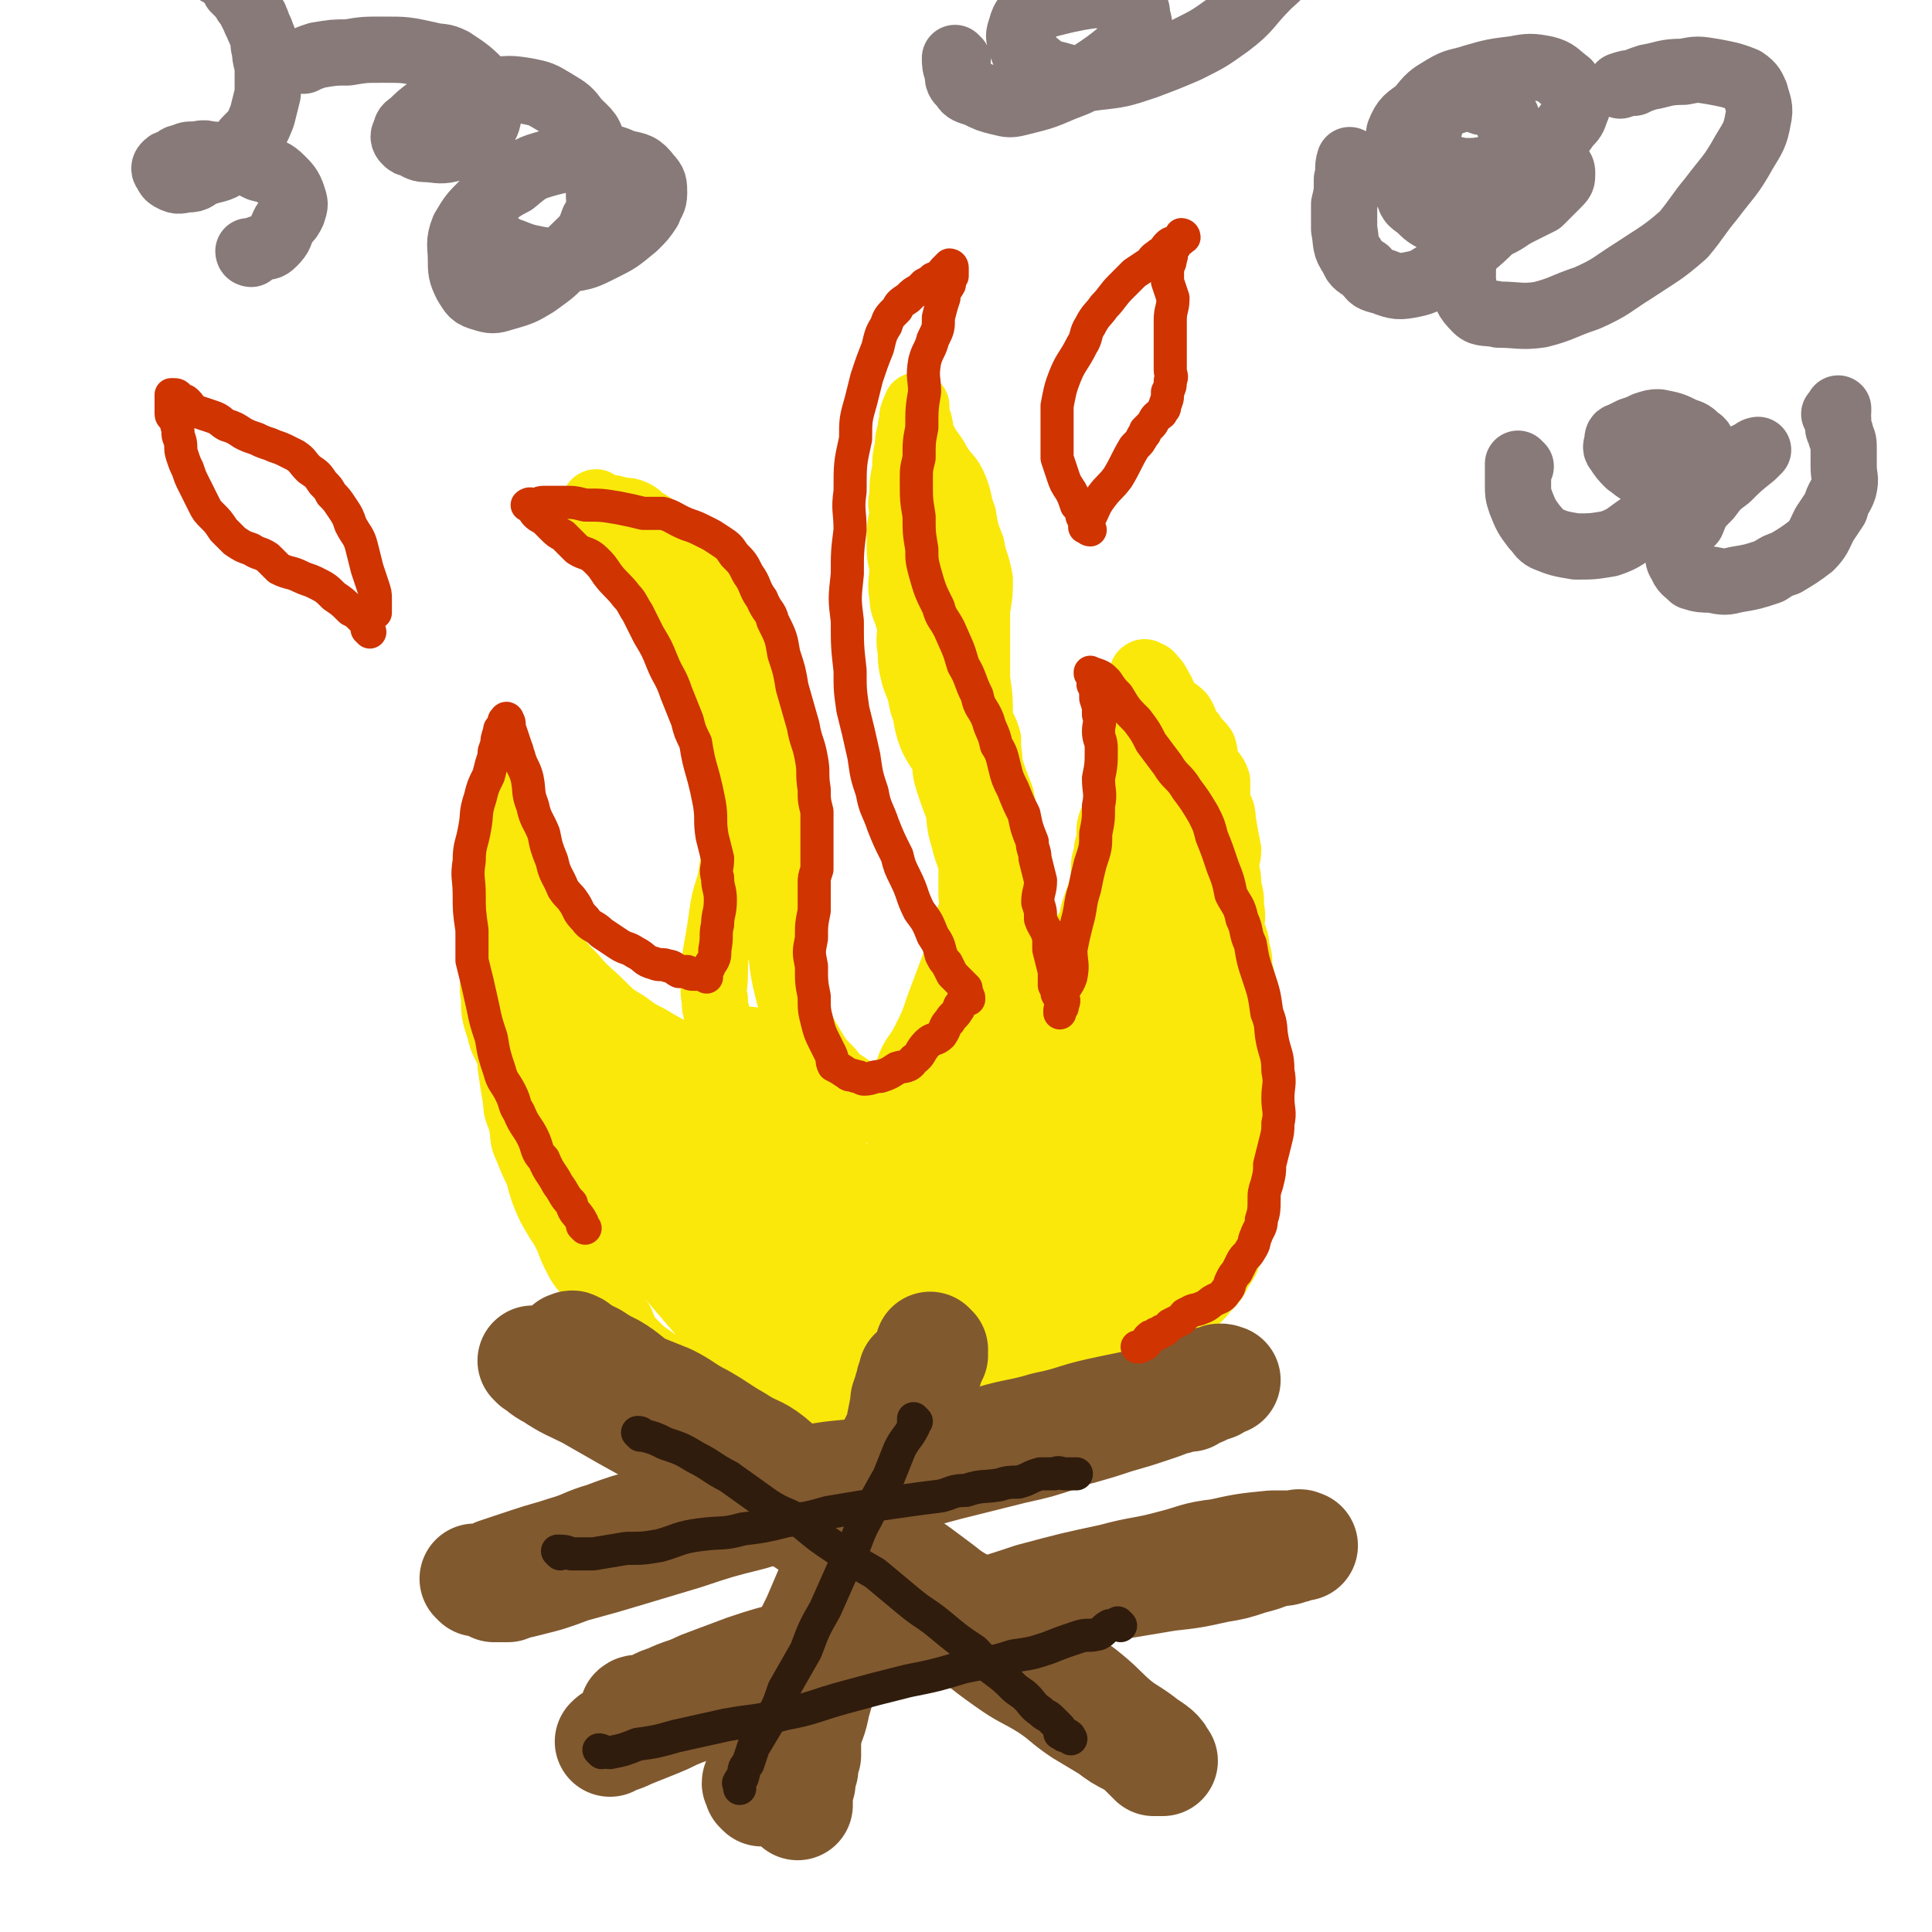 <svg viewBox='0 0 700 700' version='1.1' xmlns='http://www.w3.org/2000/svg' xmlns:xlink='http://www.w3.org/1999/xlink'><g fill='none' stroke='rgb(250,232,11)' stroke-width='24' stroke-linecap='round' stroke-linejoin='round'><path d='M261,471c0,0 0,-1 -1,-1 0,0 0,1 0,1 -2,-2 -2,-3 -3,-4 -2,-2 -2,-2 -4,-3 -2,-3 -2,-3 -5,-6 -3,-3 -3,-3 -5,-5 -4,-4 -4,-3 -7,-6 -4,-4 -3,-4 -6,-7 -5,-5 -5,-4 -9,-9 -3,-3 -2,-4 -5,-7 -4,-4 -4,-4 -8,-8 -4,-4 -3,-4 -7,-8 -3,-3 -3,-3 -6,-7 -3,-4 -3,-4 -5,-8 -3,-5 -3,-5 -5,-10 -2,-5 -3,-5 -4,-10 -2,-6 -2,-6 -2,-12 -1,-4 0,-4 0,-9 0,-5 0,-5 0,-10 0,-4 -1,-4 0,-9 0,-3 0,-3 1,-7 0,-3 0,-3 1,-5 0,-3 0,-3 1,-5 0,-2 -1,-2 0,-4 0,-2 0,-2 1,-3 0,-2 0,-2 0,-4 0,-2 0,-2 0,-4 0,-1 -1,-1 0,-3 0,-2 0,-2 1,-3 0,-2 0,-2 0,-3 0,-1 0,-1 0,-1 0,-1 0,-1 0,-2 0,0 0,0 0,0 -1,0 -1,1 -1,2 -1,3 0,3 0,6 0,5 0,5 1,10 0,4 1,4 2,7 1,5 1,5 3,9 1,4 1,4 3,7 2,4 2,4 4,8 2,4 2,4 5,8 3,4 3,4 7,8 4,5 5,5 10,10 4,4 4,4 9,7 4,3 4,3 8,5 5,3 5,3 11,6 4,2 4,1 8,3 3,1 3,1 7,3 3,1 2,1 5,2 1,0 1,0 3,1 1,0 1,0 2,1 0,0 -1,1 0,1 0,0 0,0 1,0 1,0 1,0 1,0 0,-1 -1,-1 -2,-2 -2,-1 -1,-1 -3,-2 0,-1 0,-1 -1,-1 0,-2 0,-2 0,-3 -1,-3 -2,-2 -3,-5 -1,-2 -1,-2 -2,-4 -1,-4 -2,-4 -2,-8 -1,-3 -1,-3 -1,-6 -1,-4 0,-4 0,-9 0,-5 0,-6 1,-11 1,-6 1,-6 2,-13 1,-6 2,-6 3,-12 1,-7 1,-7 2,-14 0,-7 0,-7 0,-14 -1,-6 -1,-6 -1,-12 -1,-6 -1,-6 -3,-11 0,-5 0,-5 -2,-9 0,-3 0,-3 -2,-7 -1,-4 -2,-4 -3,-8 -3,-4 -2,-4 -5,-8 -2,-4 -3,-4 -6,-8 -3,-6 -3,-6 -7,-11 -2,-3 -3,-3 -6,-6 -2,-3 -2,-4 -4,-7 -3,-3 -3,-3 -6,-6 -1,-3 -1,-3 -2,-5 -2,-2 -1,-2 -2,-4 -1,-1 -1,-1 -1,-2 -1,-1 -1,-1 -1,-2 0,0 -1,-1 0,-1 0,0 1,1 1,1 1,0 1,0 3,1 2,0 2,0 5,1 2,0 3,0 5,1 2,1 2,2 4,3 2,1 2,1 4,3 3,2 3,2 5,4 2,2 2,2 4,4 3,3 4,3 7,7 3,3 2,4 5,7 3,4 3,3 6,7 3,4 3,4 5,9 2,4 2,4 4,8 2,4 1,4 3,9 1,4 1,4 3,9 1,5 1,5 2,9 0,5 0,5 0,9 0,7 0,7 0,14 0,5 0,5 0,10 0,5 0,5 0,10 0,6 -1,6 0,12 0,7 0,7 1,15 0,5 0,5 0,10 1,8 1,8 3,16 1,4 1,4 3,8 2,5 2,5 5,10 3,5 3,5 7,9 2,3 2,3 4,4 3,2 3,2 6,4 1,1 2,1 3,3 2,1 2,1 3,2 1,1 1,1 2,1 1,1 1,2 3,3 0,0 0,0 1,0 1,-2 1,-2 2,-3 0,-2 -1,-2 0,-3 0,-2 1,-2 1,-4 2,-3 1,-3 3,-7 2,-6 3,-5 6,-11 3,-6 3,-6 5,-12 3,-8 3,-8 6,-16 2,-8 3,-8 5,-16 2,-6 2,-6 4,-13 1,-7 1,-7 2,-14 0,-7 0,-7 -1,-14 0,-6 -1,-6 -3,-12 -1,-5 -2,-5 -4,-10 -2,-5 -2,-5 -5,-10 -2,-5 -2,-4 -5,-9 -2,-6 -2,-6 -4,-11 -1,-3 -2,-3 -2,-5 -2,-6 -2,-6 -4,-11 -1,-4 -2,-4 -2,-8 -1,-5 0,-5 0,-11 -1,-4 -1,-4 -1,-9 0,-5 0,-5 1,-9 0,-4 -1,-4 0,-7 0,-5 0,-5 1,-10 0,-4 0,-4 1,-8 0,-3 0,-3 1,-6 0,-2 0,-2 1,-3 0,-2 -1,-2 0,-3 0,-1 0,-1 1,-1 0,-1 0,-1 0,-2 0,0 0,1 0,1 0,0 0,0 0,0 0,0 0,0 0,0 0,0 0,0 0,0 0,1 -1,1 0,1 0,2 0,2 1,4 1,4 0,4 2,7 2,4 3,4 5,8 3,5 4,4 6,9 2,5 1,5 3,10 1,6 1,6 3,11 1,6 2,6 3,12 0,5 0,5 -1,11 0,7 0,7 0,14 0,6 0,6 0,11 1,7 1,7 1,14 1,4 2,4 3,8 0,4 0,4 -1,8 0,5 0,5 0,9 1,5 1,5 1,10 1,5 1,5 1,10 1,5 1,5 1,11 1,4 1,4 1,8 1,5 1,5 0,9 0,5 0,5 -1,9 0,4 -1,4 -1,8 -1,4 0,5 -1,9 0,3 -1,3 -3,6 -1,3 -1,3 -3,5 -3,4 -3,4 -5,7 -1,2 -1,2 -2,4 -1,3 -1,3 -2,6 -1,2 -2,2 -2,3 -1,2 -1,2 -1,3 -1,2 -1,2 -1,3 -1,2 -1,2 -2,3 0,0 0,1 1,1 0,1 0,0 1,1 2,0 2,0 4,1 1,0 1,0 2,0 1,0 1,0 2,0 1,0 1,0 2,0 1,0 1,0 2,0 0,-1 0,-1 1,-1 1,-1 1,-1 2,-2 0,-1 0,-1 -1,-3 0,-1 0,-1 0,-3 0,-1 0,-1 0,-3 0,-1 0,-1 0,-2 0,-2 0,-2 0,-3 1,-2 1,-2 2,-4 2,-3 1,-3 3,-6 1,-2 1,-2 2,-4 2,-2 2,-2 4,-5 1,-1 1,-2 3,-3 2,-3 3,-3 6,-6 3,-2 3,-2 7,-4 3,-3 3,-3 5,-5 4,-4 4,-4 6,-7 3,-4 4,-4 6,-8 2,-4 2,-5 4,-9 2,-5 2,-5 4,-10 2,-7 3,-7 5,-14 1,-6 1,-6 2,-12 0,-5 1,-5 1,-10 1,-5 1,-5 1,-9 0,-5 0,-5 0,-11 1,-3 1,-3 1,-6 1,-3 0,-3 0,-6 0,-1 1,-2 0,-2 0,-1 -1,0 -1,0 0,0 1,-1 1,0 2,0 2,1 3,2 1,1 1,1 2,3 2,3 1,3 3,6 2,2 3,2 5,4 2,3 1,4 4,7 1,3 2,2 4,5 1,3 0,3 1,6 2,3 3,3 4,6 0,3 0,3 0,7 1,4 2,3 2,7 1,6 1,6 2,11 0,3 -1,3 -1,6 1,4 1,4 1,7 1,4 1,4 1,8 1,4 0,4 0,7 1,4 2,4 2,8 1,3 1,3 1,7 1,3 1,3 1,7 1,3 0,3 0,7 1,4 1,4 1,8 1,4 1,4 1,9 1,4 1,4 1,9 0,5 0,5 -1,10 0,5 1,5 0,10 0,5 -1,5 -2,10 -1,6 0,6 -1,11 -1,5 -1,5 -2,10 0,4 1,4 -1,8 -1,5 -1,6 -4,10 -2,4 -2,4 -5,7 -3,4 -3,3 -7,8 -2,3 -1,3 -4,6 -3,4 -3,4 -7,8 -4,4 -4,4 -10,9 -4,3 -4,3 -9,6 -4,3 -4,3 -9,6 -4,2 -4,3 -8,5 -4,2 -4,2 -9,3 -4,2 -5,1 -10,2 -4,1 -4,2 -9,3 -4,0 -4,0 -9,1 -4,0 -4,0 -8,0 -5,-1 -5,-1 -9,-1 -4,-1 -5,0 -8,0 -4,-1 -4,-2 -7,-4 -4,-2 -4,-2 -8,-5 -3,-3 -3,-3 -6,-5 -5,-4 -5,-3 -10,-7 -4,-2 -4,-2 -8,-5 -4,-2 -4,-3 -7,-5 -3,-2 -3,-2 -5,-4 -2,-2 -3,-2 -5,-5 -3,-3 -2,-3 -5,-6 -3,-4 -3,-3 -7,-7 -3,-3 -3,-3 -5,-5 -4,-4 -4,-4 -8,-8 -3,-4 -3,-4 -6,-7 -2,-3 -3,-3 -4,-5 -3,-4 -2,-5 -5,-9 -2,-4 -2,-4 -5,-8 -2,-4 -1,-5 -4,-9 -2,-4 -2,-4 -4,-8 -3,-4 -3,-4 -5,-8 -3,-5 -3,-5 -5,-10 -1,-4 -1,-4 -2,-8 -1,-5 -1,-5 -2,-10 -1,-4 -1,-4 -2,-9 -1,-3 -1,-3 -1,-5 -1,-3 -1,-3 -1,-6 -1,-3 0,-3 0,-5 0,-2 0,-2 0,-3 0,-2 -1,-2 0,-3 0,-1 0,0 1,0 0,0 0,-1 1,0 0,0 0,1 1,2 1,2 1,2 2,4 1,3 1,3 3,7 1,4 1,4 3,9 2,7 1,7 4,14 2,5 3,5 6,11 4,7 4,7 8,14 4,7 4,7 7,13 4,6 4,6 8,12 4,7 4,7 9,13 4,6 5,5 9,11 4,6 4,6 8,11 4,5 4,4 8,8 5,4 6,4 11,9 3,2 2,3 5,6 6,4 6,4 11,8 4,3 4,2 8,4 4,1 4,2 7,3 4,1 4,0 8,1 4,0 3,2 7,2 4,0 4,-1 7,-1 3,-1 3,-1 7,-1 3,-1 3,0 5,-1 3,-1 3,-2 6,-3 2,-2 2,-2 5,-4 4,-2 4,-2 8,-5 5,-3 5,-3 8,-7 4,-4 4,-4 7,-9 5,-6 5,-7 9,-13 4,-6 5,-6 8,-12 3,-6 3,-6 6,-13 3,-7 2,-7 5,-13 2,-7 2,-7 5,-13 1,-4 1,-4 3,-9 2,-6 2,-6 3,-13 1,-4 1,-4 0,-8 0,-5 0,-5 -1,-10 0,-4 -1,-4 -1,-8 0,-4 1,-4 1,-7 1,-4 1,-4 1,-7 1,-2 0,-2 0,-5 1,-3 1,-3 1,-5 1,-2 1,-2 1,-5 1,0 0,0 0,-1 1,-3 1,-3 1,-5 0,0 0,0 0,0 0,0 0,0 0,0 0,1 0,1 0,1 0,4 1,4 0,7 0,4 0,4 -1,9 0,7 0,7 -1,15 0,7 0,7 -1,14 -1,9 -1,9 -3,18 -1,7 -1,7 -3,14 -2,8 -2,8 -5,17 -2,6 -2,6 -5,12 -3,6 -3,6 -7,12 -3,5 -3,5 -7,11 -3,5 -3,5 -7,10 -4,5 -4,5 -8,10 -4,5 -4,5 -9,10 -3,4 -4,3 -7,6 -5,4 -4,5 -9,9 -3,2 -3,2 -6,4 -3,3 -3,4 -6,6 -4,2 -4,2 -8,4 -5,1 -5,1 -9,2 -4,2 -4,2 -8,3 -3,0 -3,0 -7,1 -3,0 -3,0 -7,0 -3,-1 -3,-1 -6,-1 -4,-1 -4,-1 -8,-2 -4,-1 -4,-1 -7,-2 -5,-2 -5,-2 -9,-4 -5,-3 -4,-3 -8,-6 -4,-2 -5,-2 -9,-5 -5,-3 -4,-3 -9,-6 -4,-2 -4,-2 -8,-5 -3,-2 -3,-2 -6,-5 -3,-3 -3,-3 -5,-8 -3,-4 -3,-4 -6,-8 -2,-3 -2,-3 -4,-7 -3,-4 -4,-4 -6,-8 -2,-4 -2,-4 -3,-7 -2,-4 -2,-4 -4,-7 -3,-5 -3,-5 -5,-10 -1,-3 -1,-3 -2,-7 -2,-4 -2,-4 -4,-9 -2,-4 -1,-4 -2,-9 -1,-4 -2,-4 -2,-8 -1,-6 -1,-6 -2,-13 0,-4 0,-4 0,-8 -1,-5 -1,-5 -1,-9 -1,-4 -1,-4 -1,-7 -1,-3 -1,-3 0,-6 0,-2 0,-2 1,-4 0,-2 0,-3 0,-3 0,-1 0,0 0,1 0,1 0,0 1,1 1,2 0,2 1,4 3,4 3,3 5,7 1,2 0,2 1,4 3,6 4,6 7,13 3,5 2,6 4,12 3,7 3,7 6,15 4,8 5,7 9,15 4,7 3,7 7,14 4,8 4,9 8,16 5,7 5,6 10,12 6,7 6,7 12,14 5,6 6,6 11,11 6,5 6,6 12,10 6,4 6,4 12,6 5,2 5,2 11,4 5,1 5,2 10,2 5,0 5,-2 9,-3 6,-1 6,0 11,-2 5,-1 5,-1 9,-4 4,-2 4,-2 8,-5 4,-2 5,-2 8,-5 4,-4 4,-4 7,-9 3,-4 3,-4 6,-9 4,-5 4,-5 8,-11 3,-5 2,-5 5,-10 3,-6 3,-6 5,-12 4,-8 3,-8 7,-16 3,-8 3,-7 6,-15 2,-7 1,-7 3,-14 2,-8 3,-8 5,-15 2,-6 2,-6 3,-12 2,-5 2,-5 3,-9 2,-4 2,-4 3,-7 2,-3 1,-3 3,-6 0,-2 1,-2 2,-3 0,0 0,0 0,-1 0,0 0,1 0,1 '/></g>
<g fill='none' stroke='rgb(250,232,11)' stroke-width='40' stroke-linecap='round' stroke-linejoin='round'><path d='M323,487c0,0 0,-1 -1,-1 -1,0 -1,1 -1,1 -2,-1 -2,-1 -4,-1 -2,-1 -2,-1 -5,-2 -3,0 -3,0 -6,0 -3,-1 -3,-1 -5,-2 -5,-2 -5,-2 -9,-5 -4,-3 -4,-3 -7,-6 -4,-4 -5,-4 -9,-9 -3,-3 -3,-3 -6,-7 -2,-4 -2,-4 -5,-8 -1,-3 -1,-3 -3,-6 -1,-2 0,-2 -1,-4 -1,-2 -1,-2 -2,-3 -1,-1 -1,-1 -1,-1 0,-1 -1,0 -1,0 1,0 1,0 2,1 2,0 2,0 4,1 4,3 3,4 7,6 5,4 5,3 10,7 3,2 2,3 6,5 3,2 3,2 6,3 2,1 2,1 3,1 1,0 1,0 1,0 0,-1 0,-1 0,-1 -1,-3 0,-3 0,-5 -1,-5 -1,-5 -1,-11 -1,-5 0,-5 -1,-10 -1,-7 -2,-7 -3,-14 -2,-5 -2,-5 -3,-10 -1,-4 -1,-4 -1,-7 -1,-1 0,-1 0,-2 0,0 0,-1 0,0 0,0 0,0 0,0 0,1 -1,1 0,2 0,3 1,3 2,6 1,5 1,5 3,10 4,8 4,8 8,16 3,6 4,6 7,12 3,7 3,7 7,13 3,5 3,5 7,9 3,4 3,4 8,8 3,2 3,3 8,4 4,2 4,2 9,3 3,0 3,0 5,0 5,-2 5,-2 9,-5 5,-3 5,-3 10,-8 5,-5 5,-5 9,-11 5,-6 5,-6 8,-13 4,-7 3,-7 6,-14 2,-8 2,-8 4,-15 3,-9 3,-9 5,-18 1,-8 0,-8 2,-16 0,-7 0,-7 2,-14 1,-6 2,-6 3,-12 1,-6 0,-6 1,-11 0,-4 0,-4 1,-8 0,-3 -1,-3 -1,-6 0,-2 0,-2 0,-5 0,-2 0,-2 0,-3 0,-2 0,-3 0,-3 0,-1 0,0 0,1 0,0 0,0 0,0 0,2 0,2 0,3 0,3 1,3 0,5 0,7 1,7 -1,14 -1,5 -2,5 -4,11 -4,9 -5,9 -9,18 -3,8 -3,8 -6,16 -3,7 -3,7 -7,14 -4,6 -5,6 -10,11 -5,6 -5,6 -10,10 -4,4 -5,4 -9,7 -4,3 -3,3 -7,5 -3,2 -3,2 -6,3 -2,1 -2,1 -4,2 -2,1 -2,1 -3,2 -2,1 -2,1 -4,2 0,0 -1,0 -1,0 0,0 0,0 1,0 3,-4 3,-4 6,-8 4,-5 4,-4 9,-10 5,-6 4,-6 9,-12 6,-7 6,-7 11,-14 7,-8 7,-7 13,-15 6,-9 7,-9 12,-18 5,-8 4,-8 8,-16 2,-6 2,-6 5,-12 1,-5 1,-5 3,-10 1,-4 1,-4 2,-8 1,-2 1,-3 1,-5 1,-3 1,-3 1,-5 1,-2 0,-2 0,-3 0,-1 0,-1 0,-2 0,0 0,0 0,0 0,1 0,1 0,1 1,0 1,-1 1,0 2,1 2,2 4,4 2,3 2,3 4,6 4,4 3,5 6,10 3,5 3,5 6,11 2,6 2,6 3,12 2,8 2,8 4,15 2,9 2,9 4,17 1,7 0,7 0,15 0,7 0,7 -1,14 0,7 0,7 -2,14 -2,7 -3,7 -5,14 -3,6 -2,6 -5,12 -3,7 -3,7 -7,13 -4,4 -5,3 -8,7 -7,7 -6,8 -13,15 -5,4 -5,4 -11,8 -5,4 -5,4 -11,7 -7,4 -7,4 -13,7 -7,3 -7,3 -13,6 -5,2 -4,3 -9,4 -5,1 -5,1 -9,1 -5,-1 -5,-1 -9,-2 -6,-2 -6,-2 -11,-5 -3,-2 -3,-2 -7,-5 -4,-3 -4,-4 -8,-8 -4,-4 -3,-4 -7,-9 -5,-6 -6,-6 -11,-13 -4,-5 -3,-5 -6,-11 -4,-7 -4,-8 -7,-15 -4,-8 -4,-8 -7,-15 -2,-7 -2,-7 -5,-14 -2,-5 -1,-5 -3,-9 -2,-5 -2,-5 -5,-9 -1,-2 -2,-2 -3,-4 -1,-2 -1,-2 -2,-4 -1,-1 -2,-2 -2,-2 0,1 1,2 2,4 1,5 0,5 2,10 3,7 4,7 8,14 4,7 4,7 8,14 5,8 5,8 11,16 4,5 4,5 9,10 4,4 4,4 9,8 5,3 5,3 10,6 2,1 3,1 6,2 0,0 1,-1 1,-1 0,-2 -1,-2 -1,-4 -1,-5 -1,-5 -2,-9 -2,-7 -2,-7 -5,-14 -2,-7 -2,-7 -5,-13 -3,-7 -3,-7 -6,-14 -3,-7 -3,-7 -7,-14 -2,-5 -3,-5 -5,-11 -2,-4 -2,-5 -4,-9 0,-1 -2,-3 -2,-2 1,0 2,2 3,4 2,4 2,5 4,9 2,5 2,5 4,10 3,7 3,7 7,14 5,8 5,7 11,15 4,6 3,6 7,12 4,4 3,5 7,8 5,4 5,4 10,7 6,3 6,3 13,5 4,2 5,2 9,2 4,-1 4,-2 8,-4 3,-1 3,-1 6,-3 5,-4 6,-3 9,-7 5,-6 4,-6 8,-13 3,-6 4,-6 7,-13 2,-5 1,-5 3,-11 3,-9 3,-9 6,-18 2,-8 2,-8 4,-16 2,-10 2,-10 4,-19 2,-11 1,-11 3,-22 0,-5 0,-5 1,-10 1,-6 1,-6 2,-12 1,-4 1,-4 1,-9 1,-2 1,-2 1,-5 1,-2 1,-2 1,-4 1,-2 0,-2 0,-4 1,0 2,0 2,-1 0,0 0,-1 -1,-1 0,0 0,1 0,1 0,0 0,0 0,0 0,0 0,0 0,0 1,1 1,1 1,2 1,3 1,3 2,5 0,3 0,3 0,5 1,11 2,11 1,22 0,8 0,8 -1,15 -2,9 -1,10 -4,19 -3,9 -4,9 -8,18 -3,5 -3,5 -6,10 -5,7 -4,7 -9,13 -6,6 -6,5 -13,10 -5,3 -5,3 -11,6 -5,3 -4,4 -9,6 -5,2 -5,3 -10,4 -7,2 -7,2 -14,4 -5,1 -5,1 -11,3 -3,1 -3,1 -7,1 -3,1 -3,0 -7,1 -2,0 -2,0 -4,1 0,0 0,0 -1,0 0,0 -1,0 -1,0 0,0 0,0 1,0 0,0 0,0 0,0 -1,0 -1,0 -1,0 0,0 1,0 1,0 '/><path d='M339,195c0,0 -1,-1 -1,-1 0,0 1,1 1,2 -1,2 -1,2 -1,4 -1,3 0,3 0,6 0,3 0,3 0,6 0,3 0,3 0,6 0,4 0,4 0,8 0,5 -1,5 0,9 0,4 0,4 1,8 2,5 2,5 3,10 2,5 1,6 3,11 2,4 3,4 5,9 1,3 0,4 1,7 2,6 2,6 4,11 1,5 0,5 2,11 1,5 2,5 3,11 0,6 0,6 0,11 1,7 1,7 1,13 1,5 1,5 1,10 1,6 1,7 0,13 0,5 0,5 -2,11 -1,6 -1,6 -3,12 -2,5 -2,5 -4,9 -3,6 -3,5 -6,10 -2,4 -2,4 -4,7 -1,3 -2,3 -4,5 -2,3 -2,2 -4,5 -1,2 -1,3 -3,5 -1,2 -1,2 -3,4 -2,2 -2,2 -4,4 -1,1 -1,1 -2,2 -2,2 -2,2 -5,3 -2,1 -2,1 -4,2 -1,0 -1,1 -2,1 0,0 0,0 1,0 0,0 0,0 0,0 0,0 0,0 0,0 0,0 0,0 0,0 '/><path d='M401,408c0,0 -1,0 -1,-1 0,-1 1,0 2,-2 1,-1 0,-2 1,-4 0,-4 0,-4 1,-9 0,-3 1,-3 1,-7 1,-5 0,-5 1,-11 2,-7 2,-7 4,-14 1,-7 1,-7 2,-14 0,-7 0,-7 1,-14 0,-4 0,-4 1,-8 2,-4 2,-4 4,-8 0,0 0,0 1,0 '/></g>
<g fill='none' stroke='rgb(129,89,47)' stroke-width='40' stroke-linecap='round' stroke-linejoin='round'><path d='M173,573c0,0 -1,-1 -1,-1 0,0 1,1 2,1 3,-1 3,-1 6,-3 6,-2 6,-2 12,-4 6,-2 7,-2 13,-4 7,-2 7,-3 14,-5 8,-3 8,-3 16,-5 10,-3 10,-3 20,-5 10,-3 10,-3 19,-5 11,-3 11,-3 21,-6 10,-2 11,-1 21,-3 9,-1 9,-2 18,-3 9,-2 9,-1 18,-3 9,-2 9,-2 19,-4 10,-2 10,-3 20,-5 7,-2 7,-2 13,-4 7,-2 7,-2 13,-4 6,-2 6,-2 12,-5 3,-1 3,0 6,-1 2,-1 2,-1 5,-2 1,-1 0,-2 1,-2 1,-1 1,0 2,0 1,0 1,0 1,0 -1,0 -1,-1 -3,0 -5,1 -5,1 -10,3 -7,2 -7,3 -14,5 -9,2 -10,2 -19,4 -9,2 -9,3 -19,5 -10,3 -10,2 -20,5 -11,3 -11,3 -23,6 -11,3 -11,3 -23,7 -10,2 -10,2 -19,5 -13,3 -12,4 -25,8 -11,4 -11,3 -23,7 -11,3 -11,3 -21,6 -7,2 -7,2 -13,4 -8,2 -8,3 -16,5 -3,1 -3,0 -7,2 -3,1 -2,2 -5,3 -2,0 -2,0 -3,0 -1,0 -2,0 -2,0 0,0 1,0 2,0 6,-1 6,-1 10,-2 8,-2 8,-2 16,-5 11,-3 11,-3 21,-6 10,-3 10,-3 20,-6 12,-4 12,-4 24,-7 13,-4 13,-3 25,-7 12,-2 12,-2 23,-5 12,-3 12,-3 23,-6 12,-3 12,-3 24,-6 9,-2 9,-2 18,-5 6,-3 5,-3 11,-5 8,-2 8,-2 15,-4 5,-1 5,-2 9,-3 3,-1 3,-1 6,-1 2,-1 2,-1 3,-1 1,-1 2,0 2,0 0,0 0,0 -1,0 '/><path d='M194,494c0,0 -1,-1 -1,-1 3,2 3,3 7,5 6,4 7,4 13,7 7,4 7,4 14,8 9,5 9,5 18,10 10,6 10,6 19,12 7,4 7,3 13,7 10,6 10,6 19,12 10,6 10,5 19,12 9,5 9,6 17,12 7,4 7,4 13,9 10,7 10,8 20,15 7,5 7,4 15,9 6,4 6,5 12,9 5,3 5,3 10,6 4,3 4,3 8,5 3,2 3,2 5,4 2,2 2,2 3,3 2,0 4,0 3,0 -1,-3 -3,-4 -6,-6 -5,-4 -6,-4 -10,-7 -6,-5 -5,-5 -11,-10 -6,-5 -6,-4 -13,-9 -6,-5 -7,-4 -13,-9 -7,-6 -7,-6 -14,-12 -6,-5 -7,-4 -13,-9 -8,-6 -8,-6 -15,-11 -6,-5 -5,-6 -11,-10 -7,-5 -7,-6 -13,-10 -6,-4 -6,-3 -11,-6 -6,-4 -6,-5 -12,-10 -5,-4 -6,-3 -12,-7 -7,-4 -6,-4 -13,-8 -6,-3 -6,-4 -12,-7 -5,-2 -5,-2 -10,-4 -5,-3 -5,-4 -10,-7 -4,-2 -4,-2 -7,-4 -2,-1 -2,-1 -4,-2 -2,-1 -2,-2 -3,-2 -1,-1 -1,0 -2,0 '/><path d='M231,621c0,0 -1,-1 -1,-1 1,-1 2,0 3,0 5,-2 5,-3 9,-4 6,-3 6,-2 12,-5 8,-3 8,-3 16,-6 9,-3 9,-3 18,-5 9,-2 9,-2 18,-4 13,-3 13,-3 26,-6 12,-2 12,-2 23,-5 12,-2 12,-3 25,-6 9,-2 9,-2 19,-4 12,-2 12,-2 24,-4 9,-1 9,-1 18,-3 6,-1 6,-1 12,-3 4,-1 4,-1 9,-3 3,0 3,0 6,-1 1,0 1,-1 2,-1 1,-1 1,0 2,0 0,0 0,0 -1,0 0,0 0,0 -1,0 -4,0 -4,0 -9,0 -10,1 -10,1 -19,3 -9,1 -9,2 -17,4 -11,3 -11,2 -22,5 -14,3 -14,3 -29,7 -12,4 -12,4 -25,7 -14,4 -14,4 -27,8 -11,4 -11,4 -22,7 -9,3 -9,3 -19,7 -9,3 -9,4 -18,7 -8,3 -8,2 -16,5 -5,2 -4,2 -9,4 -5,2 -5,2 -10,4 -2,1 -2,1 -5,2 -1,0 -1,0 -2,1 '/><path d='M338,489c0,0 -1,-1 -1,-1 0,1 1,1 1,3 -1,2 -1,2 -2,5 -2,6 -3,6 -4,12 -4,9 -3,9 -6,19 -3,9 -3,9 -6,17 -3,10 -3,10 -7,19 -3,9 -3,9 -6,17 -3,9 -3,10 -5,19 -2,5 -2,5 -4,10 -2,5 -2,5 -3,10 -1,5 -2,5 -3,10 0,3 0,3 0,7 -1,3 -1,3 -1,5 -1,3 -1,3 -1,5 -1,2 -1,2 -1,4 -1,0 0,0 0,1 0,1 0,1 0,2 0,0 0,0 0,1 0,0 0,0 0,-1 0,0 0,0 0,-1 0,-3 -1,-3 0,-5 0,-4 0,-4 1,-8 1,-5 1,-5 2,-10 2,-7 2,-7 4,-14 2,-7 2,-7 4,-14 3,-9 2,-9 5,-18 2,-5 2,-5 4,-11 3,-8 3,-8 5,-16 2,-6 3,-6 5,-13 2,-6 1,-6 3,-13 1,-5 2,-5 4,-11 1,-5 1,-5 2,-10 0,-2 0,-2 1,-3 0,-2 0,-2 1,-4 0,-2 0,-1 1,-3 0,0 0,0 0,-1 0,0 0,-1 0,0 0,1 0,1 0,3 0,2 0,2 0,4 -1,3 -2,3 -3,6 -1,4 -1,4 -2,8 -3,6 -3,6 -5,11 -3,7 -4,6 -7,13 -3,7 -3,7 -6,14 -3,8 -3,8 -6,16 -3,7 -3,7 -6,14 -3,6 -3,6 -6,13 -2,5 -2,5 -4,11 -2,5 -3,5 -5,11 -1,4 -1,4 -2,7 -1,4 -2,4 -3,8 0,2 0,2 0,4 -1,1 0,1 0,3 -1,0 -1,0 -1,1 -1,1 -1,1 0,2 0,0 0,1 0,1 1,1 1,1 1,1 '/></g>
<g fill='none' stroke='rgb(48,28,12)' stroke-width='12' stroke-linecap='round' stroke-linejoin='round'><path d='M203,563c0,0 -1,-1 -1,-1 2,0 3,0 5,1 4,0 4,0 8,0 6,-1 6,-1 12,-2 6,0 6,0 12,-1 7,-2 7,-3 15,-4 8,-1 8,0 15,-2 8,-1 8,-1 16,-3 8,-1 8,-1 15,-3 6,-1 6,-1 12,-2 7,-1 7,-1 14,-2 7,-1 7,-1 15,-2 4,-1 4,-2 9,-2 6,-2 6,-1 12,-2 3,-1 4,-1 7,-1 4,-1 4,-2 8,-3 3,0 3,0 5,0 2,-1 2,0 4,0 1,0 1,0 2,0 0,0 0,0 1,0 0,0 0,0 1,0 0,0 0,0 0,0 '/><path d='M332,515c0,0 -1,-1 -1,-1 0,1 0,2 0,3 -2,4 -3,4 -5,8 -2,5 -2,5 -4,10 -4,7 -4,7 -8,15 -4,7 -3,8 -7,15 -4,9 -4,9 -8,18 -4,7 -4,7 -7,15 -4,7 -4,7 -8,14 -2,6 -2,6 -5,11 -3,5 -3,5 -6,10 -1,3 -1,3 -2,6 -2,2 -1,2 -2,5 -1,1 -1,1 -1,2 -1,0 0,0 0,1 0,1 0,1 0,1 '/><path d='M218,635c0,0 -1,-1 -1,-1 1,0 2,1 4,1 5,-1 5,-1 10,-3 7,-1 7,-1 14,-3 9,-2 9,-2 18,-4 11,-2 11,-1 21,-4 11,-2 11,-3 22,-6 11,-3 11,-3 23,-6 10,-2 10,-2 20,-5 9,-2 9,-1 18,-4 7,-1 7,-1 13,-3 5,-2 5,-2 11,-4 3,-1 3,0 7,-1 2,-1 2,-2 4,-3 1,0 1,0 3,-1 0,0 0,0 1,1 '/><path d='M232,520c0,0 -1,-1 -1,-1 1,0 1,0 2,1 4,1 4,1 8,3 6,2 6,2 11,5 6,3 6,4 12,7 7,5 7,5 14,10 6,4 7,3 13,7 6,5 6,5 12,9 7,5 7,5 14,9 6,5 6,5 12,10 6,5 6,4 12,9 6,5 6,5 12,9 4,4 3,4 7,7 4,3 4,3 7,6 2,2 3,2 5,4 2,2 2,3 5,5 2,2 2,1 4,3 1,1 1,1 3,3 0,1 0,1 0,2 1,0 1,1 2,1 0,0 1,-1 1,0 1,0 0,0 1,1 '/></g>
<g fill='none' stroke='rgb(207,52,1)' stroke-width='12' stroke-linecap='round' stroke-linejoin='round'><path d='M212,445c0,0 0,0 -1,-1 0,-1 0,-1 0,-1 -2,-4 -3,-3 -4,-7 -3,-3 -2,-3 -5,-7 -2,-4 -3,-4 -5,-9 -3,-3 -2,-4 -4,-8 -2,-4 -3,-4 -5,-9 -2,-3 -1,-3 -3,-7 -2,-4 -3,-4 -4,-8 -2,-6 -2,-6 -3,-12 -2,-6 -2,-6 -3,-11 -2,-9 -2,-9 -4,-17 0,-5 0,-6 0,-11 -1,-7 -1,-7 -1,-13 0,-6 -1,-6 0,-12 0,-6 1,-6 2,-12 1,-5 0,-5 2,-11 1,-4 1,-4 3,-8 1,-4 1,-4 2,-7 0,-2 0,-2 1,-4 0,-2 0,-2 1,-5 0,-1 0,-1 1,-1 0,-1 1,-1 1,-1 0,-1 -1,-2 0,-2 0,-1 1,-1 1,0 1,1 0,2 1,4 1,3 1,3 2,6 1,2 0,2 1,3 1,4 2,4 3,8 1,5 0,5 2,10 1,5 2,5 4,10 1,5 1,5 3,10 1,5 2,5 4,10 2,3 2,2 4,5 2,3 1,3 4,6 2,3 3,2 6,5 3,2 3,2 6,4 3,2 3,1 6,3 4,2 3,3 7,4 2,1 3,0 5,1 2,0 2,1 4,2 1,0 1,0 3,0 1,1 1,1 3,1 1,0 1,0 2,0 1,0 1,-1 1,0 1,0 0,0 1,1 0,0 0,0 0,0 0,-1 -1,-1 0,-1 0,-2 1,-2 1,-3 2,-3 2,-3 2,-6 1,-5 0,-5 1,-9 0,-4 1,-4 1,-9 0,-4 -1,-4 -1,-8 -1,-3 0,-3 0,-7 -1,-4 -1,-4 -2,-8 -1,-6 0,-6 -1,-12 -1,-5 -1,-5 -2,-9 -2,-7 -2,-7 -3,-13 -2,-4 -2,-4 -3,-8 -2,-5 -2,-5 -4,-10 -2,-6 -3,-6 -5,-11 -2,-5 -2,-5 -5,-10 -2,-4 -2,-4 -4,-8 -2,-3 -2,-4 -4,-6 -3,-4 -4,-4 -7,-8 -2,-3 -2,-3 -4,-5 -3,-3 -4,-2 -7,-4 -2,-2 -2,-2 -5,-5 -2,-1 -2,-1 -4,-3 -2,-2 -2,-2 -3,-3 -2,-1 -2,-1 -3,-2 -1,-1 0,-2 -1,-3 -1,-1 -2,0 -2,0 0,0 1,0 2,0 2,0 2,-1 4,-1 3,0 4,0 7,0 4,0 4,0 8,1 6,0 6,0 12,1 5,1 5,1 9,2 3,0 4,0 7,0 4,1 4,2 9,4 3,1 3,1 7,3 2,1 2,1 5,3 3,2 3,2 5,5 3,3 3,3 5,7 3,4 2,5 5,9 2,5 3,4 4,8 3,6 3,6 4,12 2,6 2,6 3,12 2,7 2,7 4,14 1,6 2,6 3,12 1,5 0,5 1,11 0,4 0,4 1,8 0,5 0,5 0,10 0,5 0,5 0,11 -1,3 -1,3 -1,5 0,5 0,5 0,10 -1,5 -1,5 -1,10 -1,5 -1,5 0,10 0,6 0,6 1,11 0,5 0,5 1,9 1,4 1,4 3,8 1,2 1,2 2,4 1,2 0,2 1,4 2,1 2,1 5,3 1,1 1,0 3,1 2,0 2,1 3,1 3,0 3,-1 6,-1 3,-1 3,-1 6,-3 3,-1 4,0 6,-3 3,-2 2,-3 5,-6 2,-2 3,-1 5,-3 2,-3 1,-3 3,-5 1,-2 2,-2 3,-4 1,-1 0,-1 1,-2 1,-1 1,-2 1,-2 1,-1 1,0 2,0 0,-1 0,-1 -1,-2 0,0 1,0 0,0 0,-1 0,-1 0,-2 -1,-1 -1,-1 -2,-2 -2,-2 -2,-2 -3,-3 -1,-2 -1,-2 -2,-4 -1,-1 -1,-1 -2,-3 -1,-4 -1,-4 -3,-7 -2,-5 -2,-5 -5,-9 -3,-6 -2,-6 -5,-12 -2,-4 -2,-4 -3,-8 -3,-6 -3,-6 -5,-11 -2,-6 -3,-6 -4,-12 -2,-6 -2,-6 -3,-13 -2,-9 -2,-9 -4,-17 -1,-7 -1,-7 -1,-14 -1,-9 -1,-9 -1,-18 -1,-8 -1,-8 0,-17 0,-8 0,-8 1,-16 0,-7 -1,-7 0,-14 0,-10 0,-10 2,-19 0,-7 0,-7 2,-14 1,-4 1,-4 2,-8 2,-6 2,-6 4,-11 1,-4 1,-5 3,-8 1,-3 1,-3 4,-6 1,-2 1,-2 4,-4 2,-2 2,-2 4,-3 1,-1 1,-1 2,-2 2,-1 2,-1 3,-2 2,-1 2,0 3,-1 1,-1 0,-1 1,-2 1,-1 1,-1 2,-2 0,0 1,0 1,1 0,1 0,1 0,3 -1,1 -1,1 -1,3 -1,2 -2,2 -2,5 -1,3 -1,3 -2,7 0,4 0,4 -2,8 -1,4 -2,4 -3,8 -1,6 0,6 0,11 -1,6 -1,6 -1,13 -1,5 -1,5 -1,11 -1,4 -1,4 -1,8 0,7 0,7 1,13 0,6 0,6 1,12 0,4 0,4 1,8 2,7 2,7 5,13 1,4 2,4 4,8 3,7 3,6 5,13 3,5 2,5 5,11 1,5 2,4 4,9 1,4 2,4 3,9 2,3 2,4 3,8 1,4 1,4 3,8 2,5 2,5 4,9 1,5 1,5 3,10 0,3 1,3 1,6 1,4 1,4 2,8 0,4 -1,4 -1,8 1,3 1,3 1,6 1,3 2,3 3,7 0,2 0,2 0,4 1,4 1,4 2,8 0,2 0,2 0,5 1,1 1,1 1,3 1,2 1,1 2,3 0,1 0,1 -1,3 0,0 0,0 0,0 0,1 0,1 0,1 0,0 0,-1 0,-1 1,-1 1,-1 1,-2 1,-2 0,-2 0,-4 1,-3 2,-3 3,-6 1,-5 0,-5 0,-10 1,-5 1,-5 2,-9 2,-7 1,-7 3,-13 1,-5 1,-5 2,-9 2,-6 2,-6 2,-11 1,-5 1,-5 1,-10 1,-5 0,-5 0,-10 1,-5 1,-5 1,-11 0,-3 -1,-3 -1,-6 0,-3 1,-3 0,-6 0,-3 0,-3 -1,-6 0,-3 0,-3 -1,-5 0,-1 1,-1 0,-2 0,-1 0,-2 -1,-2 0,-1 0,0 0,0 1,0 1,0 1,0 3,1 3,1 5,3 2,3 2,3 4,5 3,5 3,5 7,9 3,4 3,4 5,8 3,4 3,4 6,8 3,5 4,4 7,9 3,4 3,4 6,9 2,4 2,4 3,8 2,5 2,5 4,11 2,5 2,5 3,10 2,4 3,4 4,9 2,4 1,5 3,9 1,6 1,6 3,12 2,6 2,6 3,13 2,5 1,5 2,10 1,5 2,5 2,11 1,5 0,5 0,10 0,4 1,5 0,9 0,3 0,3 -1,7 -1,4 -1,4 -2,8 0,3 0,3 -1,7 -1,3 -1,3 -1,6 0,3 0,4 -1,7 0,3 -1,3 -2,6 -1,2 0,2 -2,5 -1,2 -2,2 -3,4 -1,2 -1,2 -2,4 -1,1 -1,1 -2,3 -1,2 0,2 -2,4 -1,2 -2,2 -4,3 -2,1 -2,2 -5,3 -2,1 -2,0 -5,2 -1,0 -1,1 -2,2 -2,1 -2,1 -4,2 -1,1 -1,1 -2,2 -1,0 -1,0 -2,1 -1,0 -1,0 -2,1 -1,0 -1,0 -2,1 0,0 0,1 -1,2 0,0 -1,0 -2,1 0,0 0,0 -1,0 '/><path d='M395,192c0,0 -1,0 -1,-1 0,0 0,0 -1,0 0,-2 0,-2 -1,-4 0,-2 0,-2 -2,-4 -1,-3 -1,-3 -2,-5 -2,-3 -2,-3 -3,-6 -1,-3 -1,-3 -2,-6 0,-5 0,-5 0,-10 0,-5 0,-5 0,-9 1,-5 1,-6 3,-11 2,-5 3,-5 6,-11 2,-3 1,-4 3,-7 2,-4 3,-4 5,-7 3,-3 3,-4 6,-7 3,-3 3,-3 5,-5 3,-2 3,-2 6,-4 1,-2 2,-2 3,-3 2,-1 2,-2 3,-3 1,-1 1,-1 2,-1 1,-1 1,0 2,-1 1,0 1,-1 2,-1 0,-1 -1,-1 -1,-1 0,0 1,0 0,1 0,1 0,1 -1,1 -1,1 -1,1 -1,1 0,1 0,1 -1,2 0,0 -1,0 -1,1 0,1 1,1 0,3 0,1 0,1 -1,3 0,2 0,2 0,5 1,3 1,3 2,6 0,4 -1,4 -1,8 0,3 0,3 0,6 0,3 0,3 0,6 0,3 0,3 0,6 0,2 1,2 0,4 0,2 0,2 -1,4 0,3 0,2 -1,5 0,1 0,1 -1,2 0,1 -1,1 -2,2 -1,1 -1,2 -2,3 -1,1 -1,1 -2,2 0,1 0,1 -1,2 -1,2 -1,2 -3,4 -3,5 -3,6 -6,11 -3,4 -3,3 -6,7 -3,4 -2,4 -5,9 '/><path d='M134,229c0,0 0,0 -1,-1 0,0 0,-1 0,-1 -1,-2 -1,-2 -2,-3 -2,-2 -2,-2 -4,-3 -3,-3 -3,-3 -6,-5 -3,-3 -3,-3 -7,-5 -2,-1 -3,-1 -5,-2 -4,-2 -4,-1 -8,-3 -2,-2 -2,-2 -4,-4 -3,-2 -3,-1 -6,-3 -3,-1 -3,-1 -6,-3 -2,-2 -2,-2 -4,-4 -2,-3 -2,-3 -4,-5 -2,-2 -2,-2 -3,-4 -1,-2 -1,-2 -2,-4 -1,-2 -1,-2 -2,-4 -1,-2 -1,-2 -2,-5 -1,-2 -1,-2 -2,-5 -1,-3 0,-3 -1,-6 -1,-2 0,-2 -1,-5 0,-1 0,-1 -1,-3 0,0 -1,0 -1,-1 0,-1 0,-1 0,-2 0,-2 0,-2 0,-3 0,0 0,0 0,0 0,-1 0,-1 0,-2 0,0 0,0 1,0 0,0 0,0 0,0 1,0 1,0 2,1 0,0 0,0 1,1 1,0 1,0 2,1 1,1 1,2 3,3 3,1 3,1 6,2 3,1 3,2 5,3 3,1 3,1 6,3 2,1 2,1 5,2 2,1 2,1 5,2 2,1 3,1 5,2 2,1 2,1 4,2 3,2 2,2 5,5 3,2 3,2 5,5 2,2 2,2 3,4 2,2 2,2 4,5 2,3 2,3 3,6 2,4 3,4 4,8 1,4 1,4 2,8 1,3 1,3 2,6 1,3 1,3 1,5 0,1 0,1 0,3 0,1 0,1 0,2 '/></g>
<g fill='none' stroke='rgb(135,122,121)' stroke-width='24' stroke-linecap='round' stroke-linejoin='round'><path d='M490,59c0,0 -1,-1 -1,-1 -1,3 0,4 -1,7 0,5 0,5 -1,9 0,5 0,5 0,9 1,5 0,6 3,10 1,3 2,3 5,5 2,3 2,3 6,4 5,2 6,2 11,1 5,-1 5,-2 9,-4 6,-4 6,-4 10,-8 6,-5 6,-5 11,-10 3,-6 3,-6 5,-12 2,-6 2,-6 2,-13 0,-5 0,-5 -2,-10 -1,-3 -1,-4 -3,-6 -2,-3 -3,-3 -7,-3 -3,-1 -4,-2 -8,-1 -3,1 -4,1 -7,3 -3,3 -3,3 -4,7 -1,1 -1,2 -1,4 0,3 0,3 1,6 1,1 2,1 4,3 3,2 3,2 8,3 5,0 5,0 10,-1 5,-1 5,-2 10,-3 6,-3 6,-2 11,-6 4,-2 4,-3 7,-7 2,-2 2,-2 3,-5 1,-2 1,-3 0,-4 0,-3 -1,-3 -3,-6 -4,-3 -4,-4 -8,-5 -5,-1 -6,-1 -11,0 -8,1 -8,1 -15,3 -6,2 -6,1 -11,4 -5,3 -5,3 -9,8 -4,3 -5,3 -7,8 -1,5 0,5 0,10 1,6 1,6 3,11 1,4 1,4 4,6 3,3 3,3 7,5 5,2 5,3 10,3 5,0 5,0 10,-1 5,-2 5,-3 9,-5 4,-2 4,-2 8,-4 3,-3 3,-3 6,-6 2,-2 2,-2 2,-4 0,-1 0,-2 -1,-2 -2,-1 -2,-1 -5,-1 -4,0 -5,0 -8,2 -5,3 -5,3 -9,7 -4,5 -4,5 -7,10 -2,5 -3,5 -4,10 -2,6 -2,6 -2,13 1,5 1,6 5,10 2,2 4,1 8,2 7,0 8,1 15,0 8,-2 8,-3 17,-6 9,-4 9,-5 17,-10 9,-6 10,-6 18,-13 5,-6 5,-7 10,-13 6,-8 7,-8 12,-17 3,-5 4,-6 5,-12 1,-4 0,-5 -1,-9 -1,-2 -1,-3 -4,-5 -5,-2 -6,-2 -11,-3 -6,-1 -6,-1 -11,0 -7,0 -7,1 -13,2 -3,1 -3,1 -5,2 -2,0 -2,0 -5,1 0,0 0,0 0,0 0,0 0,0 0,0 '/><path d='M174,85c0,0 -1,-1 -1,-1 2,1 3,2 5,3 4,2 3,3 7,4 5,2 5,2 10,3 6,1 6,1 11,0 6,-1 6,-1 12,-4 6,-3 6,-3 12,-8 3,-3 3,-3 5,-6 1,-3 2,-3 2,-6 0,-3 0,-4 -2,-6 -3,-4 -4,-4 -9,-5 -4,-2 -5,-2 -10,-2 -8,0 -9,0 -17,2 -7,2 -7,2 -13,7 -6,3 -6,4 -11,8 -4,4 -4,4 -7,9 -2,5 -1,6 -1,11 0,4 0,5 2,9 2,3 2,4 6,5 3,1 4,1 7,0 7,-2 7,-2 12,-5 7,-5 7,-5 13,-12 5,-5 6,-5 8,-11 3,-5 2,-5 2,-11 0,-8 1,-8 -2,-15 -1,-6 -2,-6 -6,-10 -3,-4 -3,-4 -8,-7 -5,-3 -5,-3 -10,-4 -6,-1 -7,-1 -13,0 -8,1 -8,1 -16,3 -3,1 -3,2 -6,3 -4,3 -4,3 -7,6 -2,1 -2,2 -2,3 -1,1 -1,2 0,3 1,1 1,1 2,1 2,1 3,2 5,2 4,0 5,1 9,0 4,-1 4,-1 7,-3 3,-2 3,-2 5,-4 1,-2 2,-3 2,-6 0,-2 -1,-2 -1,-5 -1,-2 0,-3 -1,-5 -5,-5 -5,-5 -11,-9 -4,-2 -4,-1 -8,-2 -9,-2 -9,-2 -17,-2 -7,0 -7,0 -13,1 -5,0 -5,0 -11,1 -3,1 -3,1 -5,2 -1,0 0,0 0,0 0,0 0,0 0,0 0,0 0,0 0,0 '/><path d='M347,22c0,0 -1,-1 -1,-1 0,2 0,3 1,5 0,3 0,3 2,5 1,2 2,2 5,3 4,2 4,2 8,3 4,1 4,1 8,0 8,-2 8,-2 15,-5 5,-2 6,-2 10,-5 6,-4 6,-4 11,-8 3,-3 4,-3 6,-7 1,-3 1,-3 0,-6 0,-2 0,-3 -2,-4 -3,-2 -3,-3 -7,-3 -6,-1 -6,-1 -12,0 -5,1 -5,1 -9,2 -4,1 -4,1 -7,3 -3,2 -4,2 -5,6 -1,3 -1,3 0,6 1,4 2,4 4,6 4,3 4,4 9,5 7,2 7,2 14,1 9,-1 9,-1 18,-4 8,-3 8,-3 15,-6 8,-4 8,-4 15,-9 8,-6 7,-7 14,-14 3,-3 4,-3 6,-7 3,-4 3,-5 4,-9 0,-1 -1,-1 -2,-3 -1,-1 -1,-2 -3,-3 -4,-1 -4,-1 -9,-1 -3,0 -3,0 -6,0 -5,1 -5,1 -9,2 -2,1 -2,1 -3,2 0,1 0,1 0,2 2,1 3,1 5,1 6,0 6,0 12,0 7,-1 7,-1 14,-2 5,-1 5,-2 10,-3 9,-3 9,-3 18,-6 4,-2 5,-2 9,-4 2,-1 2,-1 5,-3 1,-1 1,-1 3,-2 1,-1 1,-1 2,-2 0,0 0,0 1,-1 0,0 0,0 1,-1 '/><path d='M551,169c0,0 -1,-1 -1,-1 0,0 0,1 0,2 0,3 0,3 0,5 0,4 0,4 1,7 2,5 2,5 5,9 2,2 2,3 4,4 5,2 5,2 11,3 6,0 6,0 12,-1 6,-2 6,-3 12,-7 5,-3 5,-3 9,-6 5,-4 6,-4 9,-9 3,-4 2,-4 3,-9 1,-1 1,-1 1,-3 0,-2 0,-3 -2,-4 -2,-2 -2,-2 -5,-3 -4,-2 -4,-2 -9,-3 -2,0 -2,0 -5,1 -2,1 -2,1 -5,2 -2,1 -2,1 -4,2 -1,0 -1,1 -1,2 0,1 -1,2 0,3 2,3 2,3 4,5 3,2 3,3 6,3 4,1 5,1 9,1 6,0 6,0 12,-1 4,-1 4,-1 9,-2 3,-1 2,-2 5,-3 2,-1 2,-1 4,-2 1,-1 2,-1 2,-1 0,0 -1,1 -2,2 -5,4 -5,4 -9,8 -4,3 -4,3 -7,7 -4,4 -4,4 -6,9 -3,3 -3,3 -4,6 -1,2 -1,3 -1,5 0,2 0,3 1,4 1,3 2,3 4,5 3,1 4,1 7,1 5,1 5,1 9,0 6,-1 6,-1 12,-3 3,-2 3,-2 6,-3 5,-3 5,-3 9,-6 3,-3 3,-4 5,-8 2,-3 2,-3 4,-6 1,-4 2,-4 3,-7 1,-4 0,-4 0,-8 0,-3 0,-3 0,-6 0,-3 0,-3 -1,-5 0,-2 -1,-2 -1,-3 0,-2 0,-2 0,-3 0,-1 -1,-1 -1,-2 -1,0 0,0 0,0 1,-1 1,0 1,-1 0,0 0,0 0,-1 '/><path d='M91,92c0,0 -1,0 -1,-1 1,0 2,0 4,-1 3,-1 3,0 5,-2 3,-3 2,-3 4,-7 2,-2 2,-2 3,-4 1,-3 1,-3 0,-6 -1,-3 -2,-4 -4,-6 -3,-3 -4,-3 -8,-4 -4,-2 -4,-2 -9,-3 -4,-1 -4,-2 -9,-2 -3,-1 -3,0 -6,0 -2,0 -2,0 -4,1 -2,0 -2,1 -4,2 -1,0 -1,0 -2,1 0,0 -1,1 0,2 1,2 1,2 3,3 2,1 3,0 5,0 3,0 3,-1 5,-2 5,-2 6,-1 10,-4 4,-3 4,-4 6,-8 4,-4 4,-4 6,-9 1,-4 1,-4 2,-8 0,-4 0,-4 0,-8 0,-4 -1,-4 -1,-8 -1,-2 0,-3 -1,-5 -1,-3 -1,-2 -2,-5 -1,-1 0,-1 -1,-2 -1,-2 -1,-2 -2,-4 -1,-1 -1,-1 -2,-3 0,0 0,0 -1,-1 -1,-1 -1,-1 -2,-2 0,0 0,-1 0,-1 -1,-1 0,-1 -1,-2 0,0 -1,0 -1,0 0,0 0,-1 0,-1 0,-1 -1,-1 -1,-2 -1,0 -1,1 -1,1 -1,0 -1,-1 -2,-1 0,0 0,0 0,0 '/></g>
</svg>